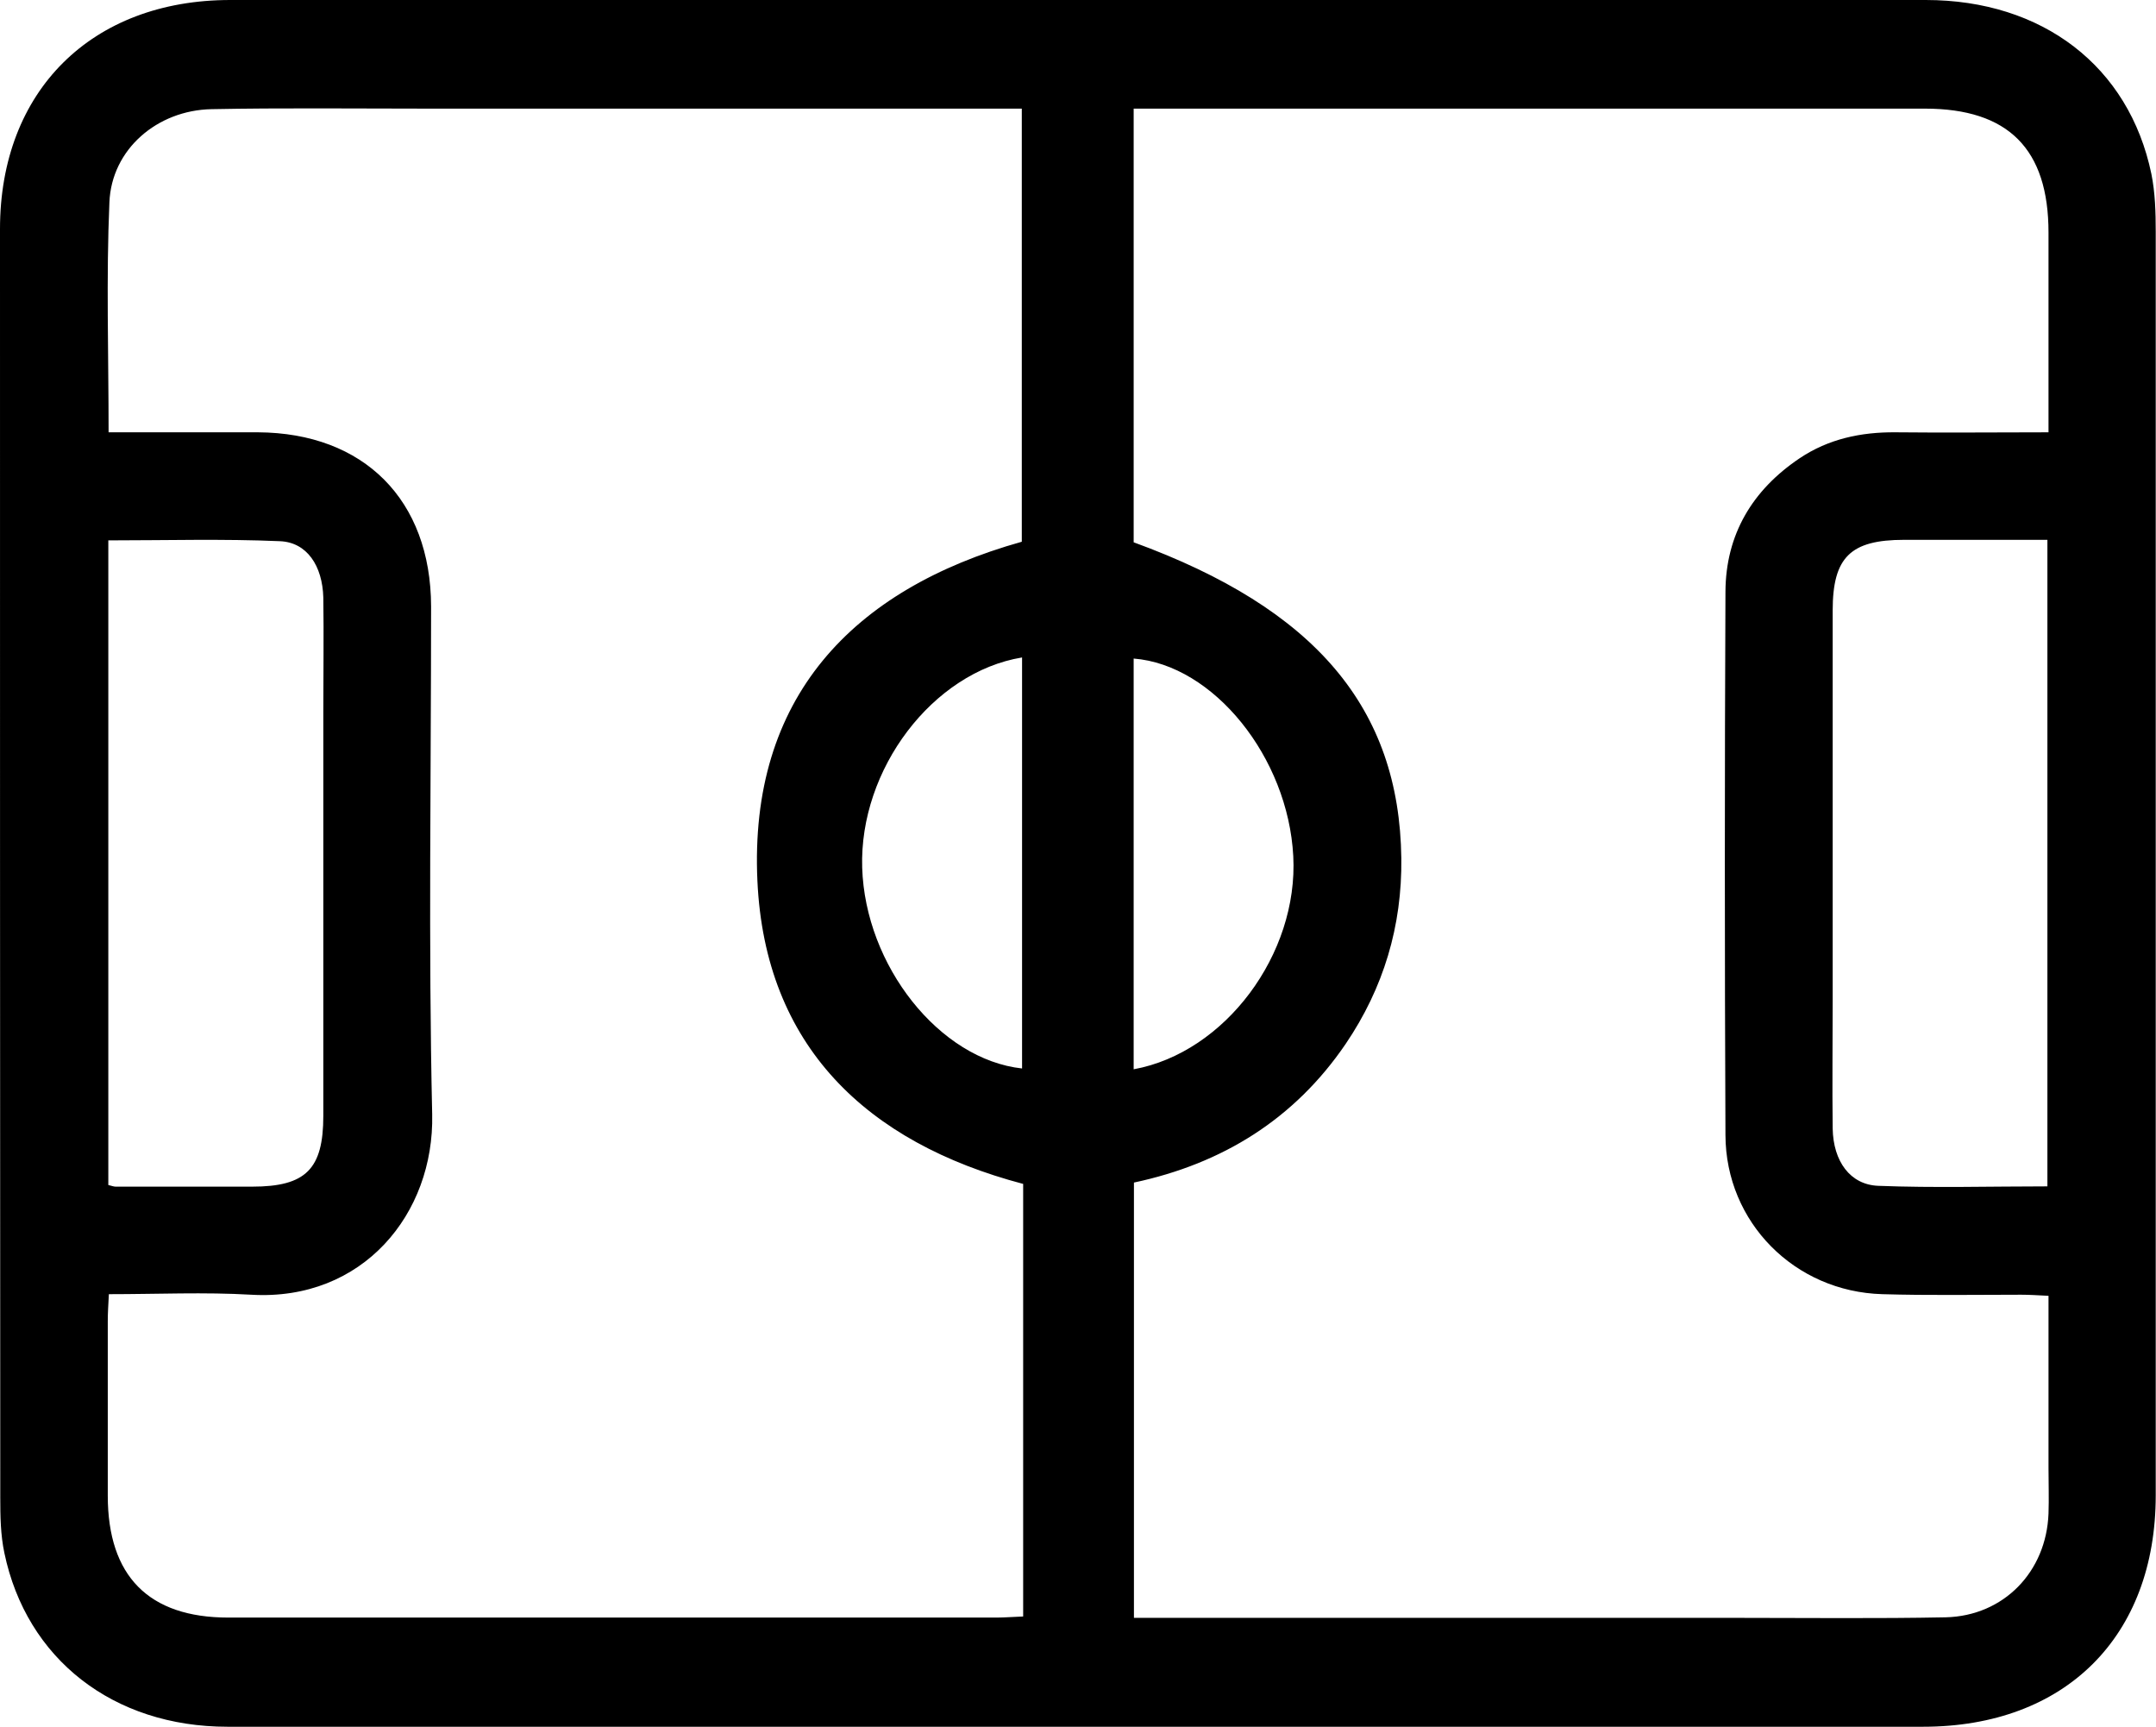 <?xml version="1.0" encoding="UTF-8"?> <svg xmlns="http://www.w3.org/2000/svg" id="Layer_2" viewBox="0 0 79.02 63.27"><g id="Layer_1-2" data-name="Layer_1"><path d="M39.46,63.27c-10.37,0-20.74,0-31.12,0-4.19,0-7.37-2.48-8.18-6.37-.14-.66-.15-1.35-.15-2.02C0,39.38,0,23.89,0,8.39,0,3.33,3.36,0,8.44,0,29.16,0,49.87,0,70.58,0c4.28,0,7.45,2.43,8.27,6.37.14.69.16,1.41.16,2.12,0,15.43,0,30.87,0,46.3,0,5.18-3.32,8.48-8.53,8.48-10.34,0-20.68,0-31.02,0ZM3.96,15.84c1.91,0,3.7,0,5.49,0,3.89.02,6.34,2.48,6.35,6.38,0,6.2-.1,12.41.04,18.61.08,3.64-2.54,6.85-6.63,6.61-1.72-.1-3.44-.02-5.22-.02-.02.39-.04.69-.04.99,0,2.13,0,4.26,0,6.39,0,2.95,1.5,4.47,4.42,4.47,9.38,0,18.77,0,28.15,0,.32,0,.65-.03.98-.04v-15.85c-5.76-1.52-9.46-5.07-9.74-11.1-.31-6.69,3.45-10.68,9.69-12.43V3.98h-1.18c-6.91,0-13.83,0-20.74,0-2.59,0-5.19-.03-7.78.02-1.99.04-3.66,1.47-3.74,3.41-.12,2.77-.03,5.54-.03,8.43ZM75.08,47.48c-.4-.02-.7-.04-1-.04-1.7,0-3.4.03-5.09-.02-3.21-.09-5.74-2.63-5.75-5.83-.03-6.64-.03-13.27,0-19.91.01-2.09.98-3.72,2.72-4.89,1.06-.71,2.25-.96,3.51-.95,1.84.02,3.69,0,5.61,0,0-2.51,0-4.91,0-7.32,0-3.06-1.47-4.54-4.53-4.54-9.32,0-18.64,0-27.97,0h-1.03v15.89c6.66,2.43,9.74,6.07,9.81,11.58.03,2.48-.65,4.75-2.04,6.8-1.88,2.76-4.52,4.39-7.76,5.08v15.95h1.14c7.01,0,14.01,0,21.02,0,2.53,0,5.06.03,7.59-.02,2.13-.05,3.69-1.67,3.77-3.8.02-.55,0-1.11,0-1.67,0-2.09,0-4.18,0-6.32ZM3.97,43.42c.15.04.21.06.27.06,1.67,0,3.33,0,5,0,1.97,0,2.61-.64,2.61-2.6,0-4.94,0-9.88,0-14.81,0-1.39.02-2.78,0-4.17-.03-1.17-.6-2.03-1.59-2.07-2.08-.09-4.17-.03-6.29-.03v23.6ZM75.05,19.78c-1.81,0-3.54,0-5.26,0-1.97,0-2.62.64-2.62,2.59,0,4.75,0,9.51,0,14.26,0,1.57-.02,3.15,0,4.72.02,1.2.64,2.06,1.67,2.1,2.05.08,4.11.02,6.2.02v-23.69ZM37.46,24.09c-3.28.54-5.97,4.1-5.86,7.7.11,3.59,2.83,7.03,5.86,7.36v-15.06ZM41.55,39.18c3.35-.61,6.04-4.22,5.85-7.81-.19-3.62-2.92-7.01-5.85-7.24v15.05Z"></path></g></svg> 